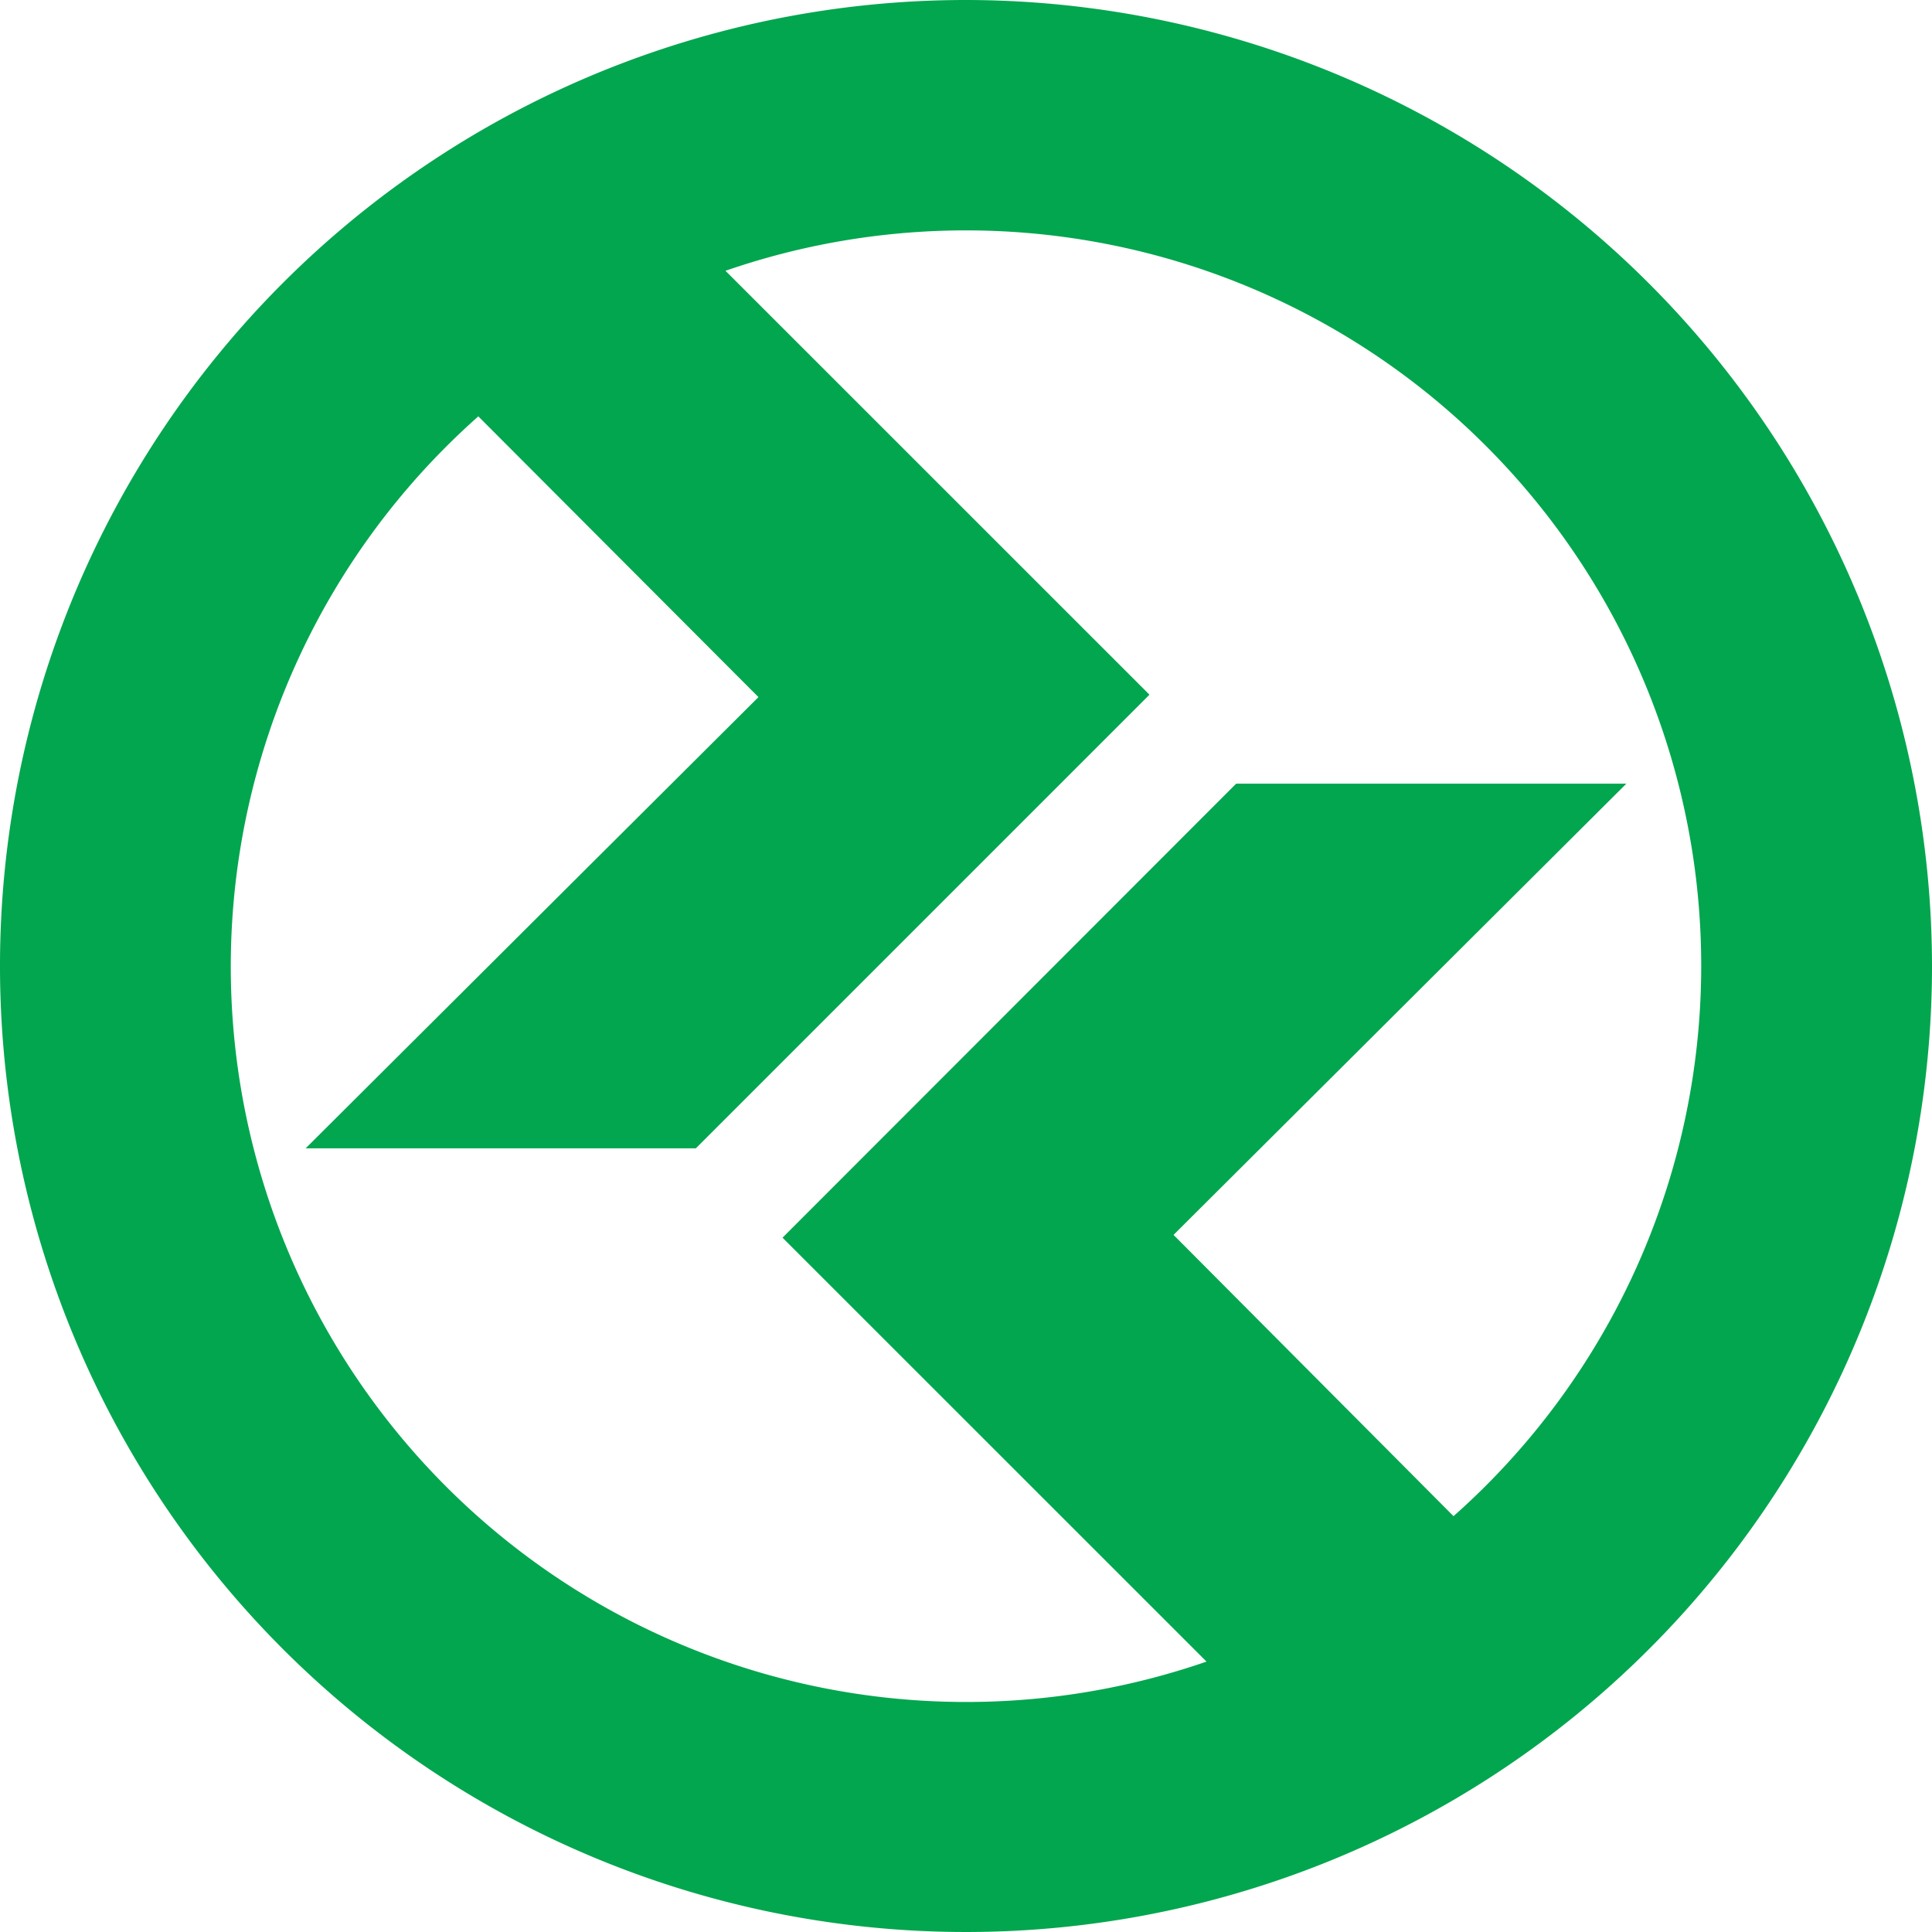 <?xml version="1.0" encoding="UTF-8"?> <svg xmlns="http://www.w3.org/2000/svg" id="Layer_1" data-name="Layer 1" viewBox="0 0 256 256"><defs><style>.cls-1{fill:none;}.cls-2{fill:#01a64e;}</style></defs><path class="cls-1" d="M128,30.5a97,97,0,0,0-31.87,5.38l56.18,56.17L92.2,152.16H40.54l60-59.79L63.38,55.08a97.44,97.44,0,0,0,96.49,165L103.69,164l60.11-60.11h51.66l-60,59.79,37.12,37.29A97.44,97.44,0,0,0,128,30.5Z"></path><path class="cls-2" d="M128,0A128,128,0,1,0,256,128,128.14,128.14,0,0,0,128,0Zm64.62,200.92L155.5,163.63l60-59.79H163.8L103.69,164l56.18,56.17a97.44,97.44,0,0,1-96.49-165L100.5,92.37l-60,59.79H92.2l60.11-60.11L96.13,35.88a97.44,97.44,0,0,1,96.49,165Z"></path></svg> 